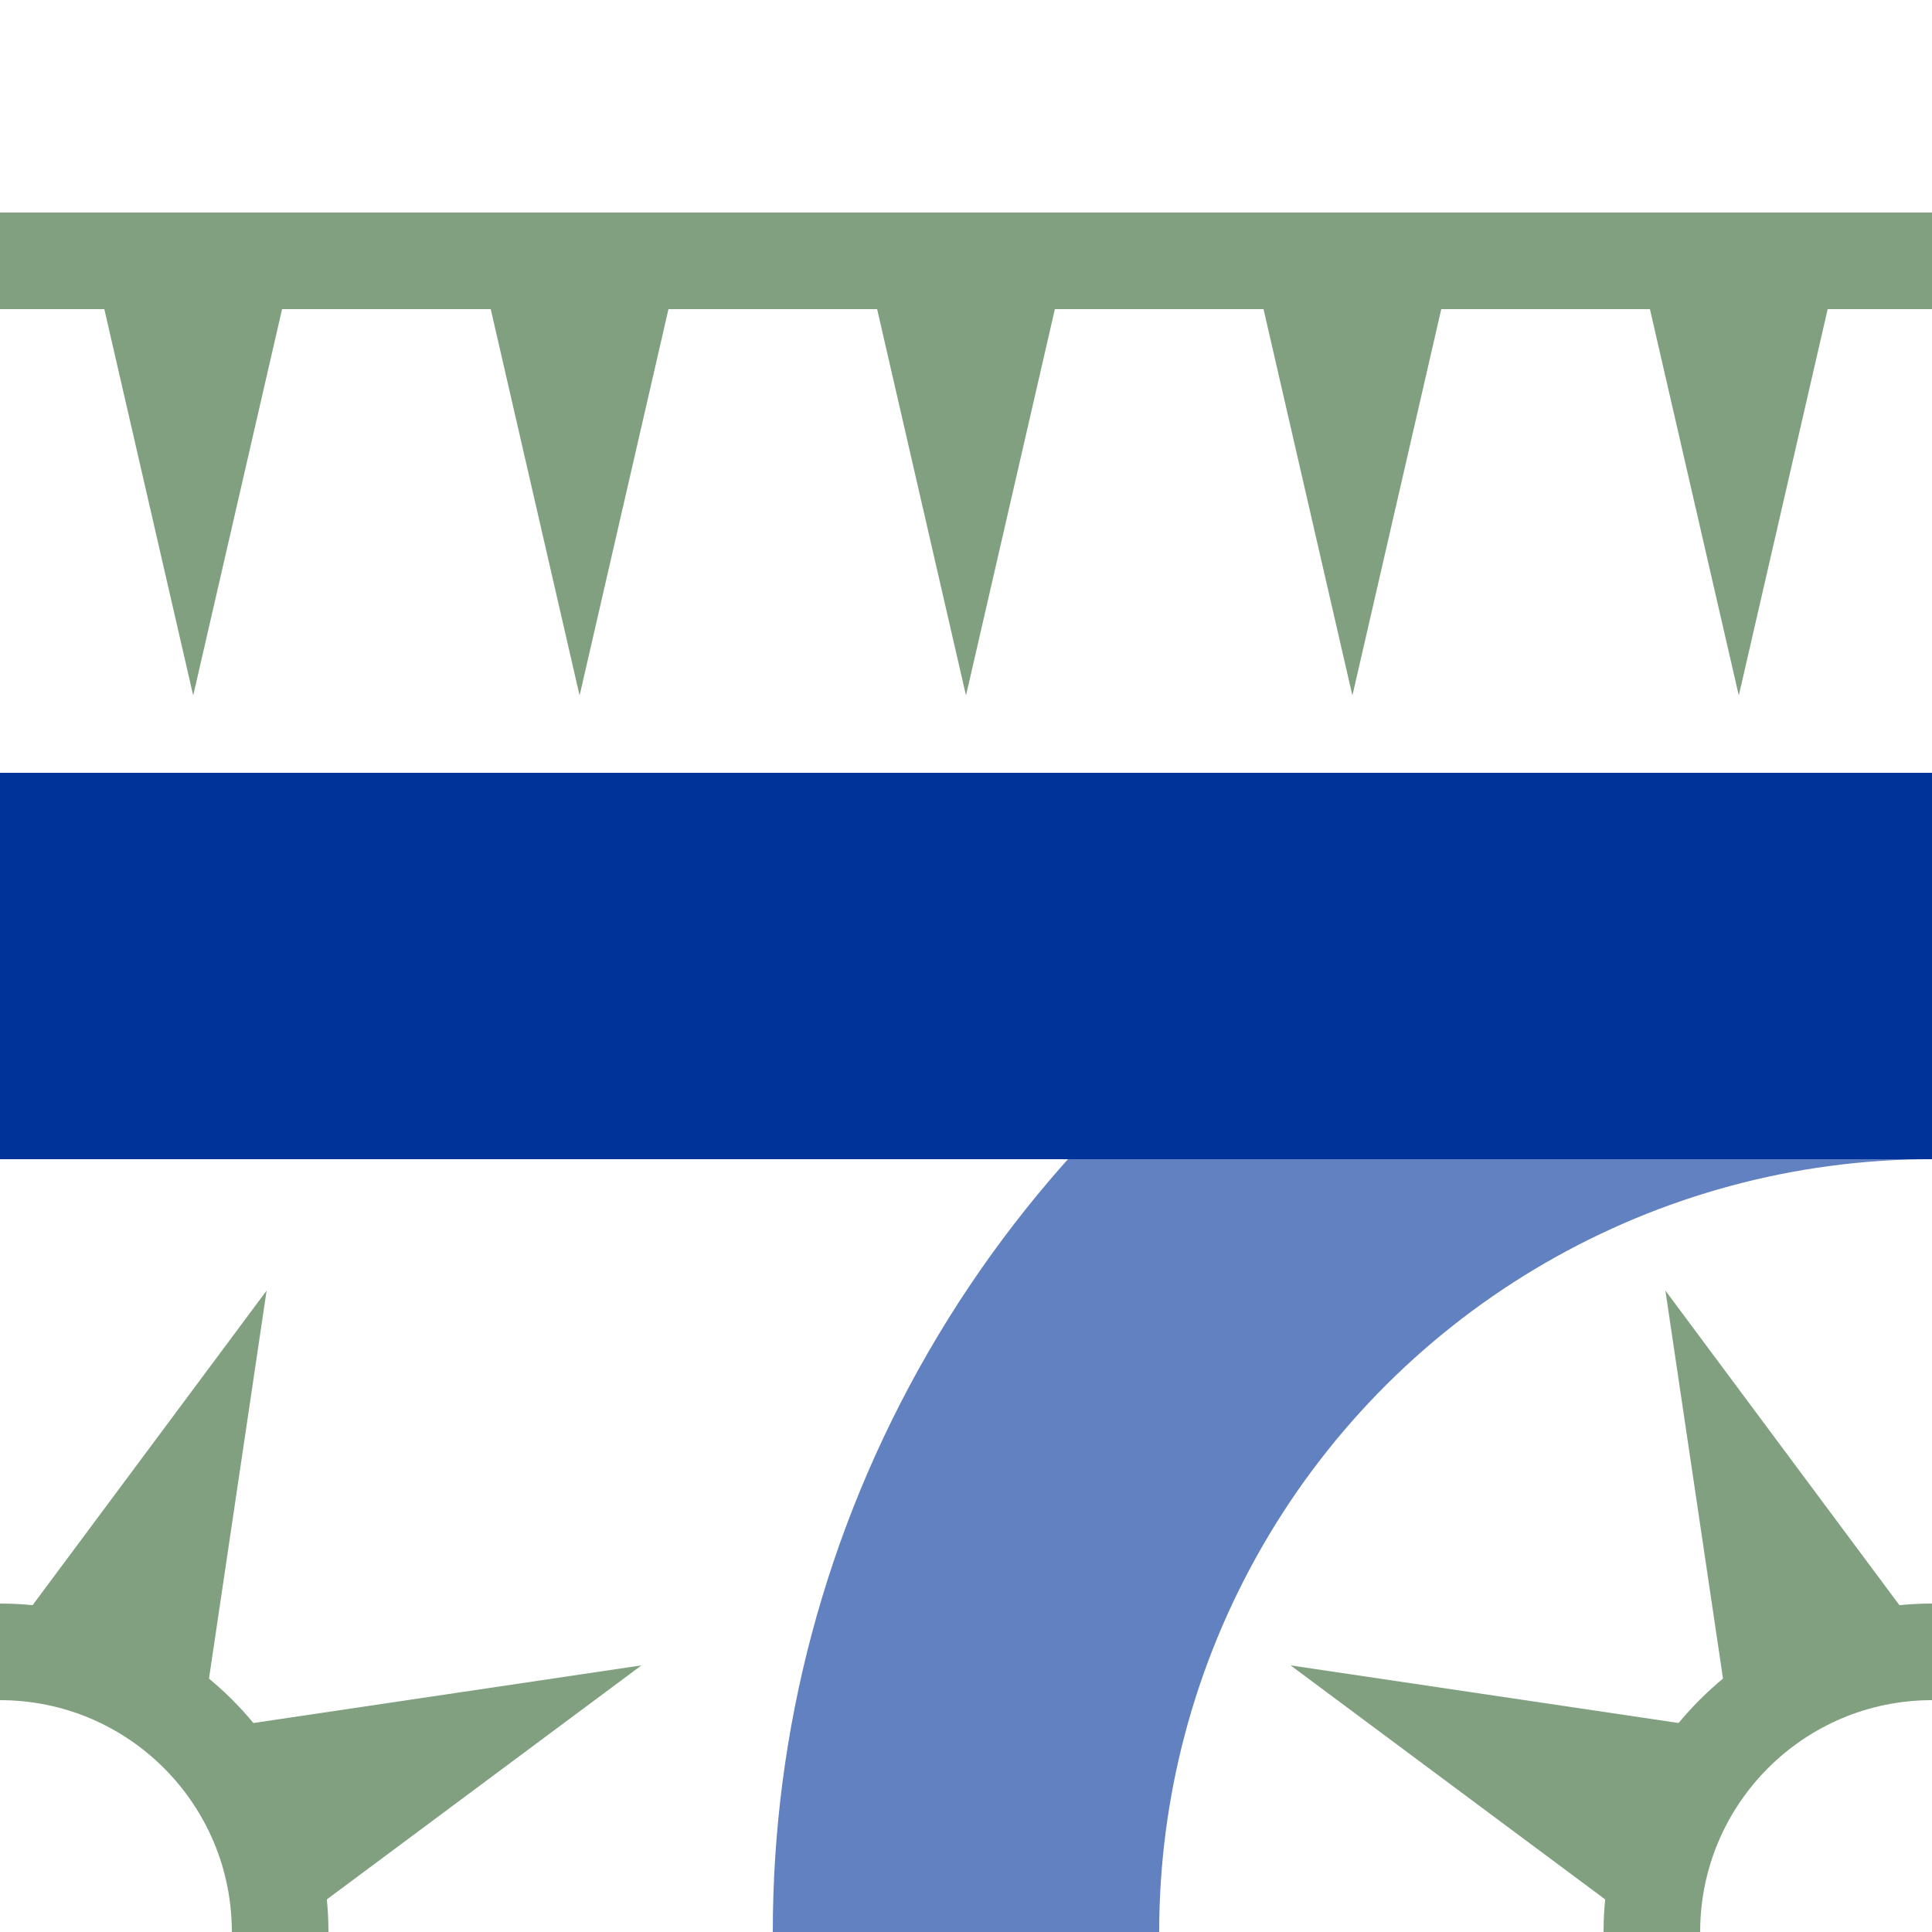 <?xml version="1.0" encoding="UTF-8" standalone="no"?>
<svg xmlns="http://www.w3.org/2000/svg" width="500" height="500" transform="rotate(90,250,250)">
<title>ueCUTq+r</title>
<g stroke-width="100" fill="none">
 <circle stroke="#6281c0" cx="500" cy="0" r="250" />
 <path stroke="#039" d="M 250,0 V 500" />
</g>
<g stroke="none" fill="#80a080">
 <path d="M 80,73 80,27 180,50 Z" />
 <path d="M 80,173 80,127 180,150 Z" />
 <path d="M 80,273 80,227 180,250 Z" />
 <path d="M 80,373 80,327 180,350 Z" />
 <path d="M 80,473 80,427 180,450 Z" />
 <path d="M 416,8 334,69 435,54 Z" />
 <path d="M 446,65 431,166 492,84 Z" />
 <path d="M 416,492 334,431 435,446 Z" />
 <path d="M 446,435 431,334 492,416 Z" />
</g>
<g stroke="#80a080" stroke-width="25" fill="none">
 <path d="M 67.5,0 V 500" />
 <circle cx="500" cy="0" r="72.5" />
 <circle cx="500" cy="500" r="72.5" />
</g>
</svg>
